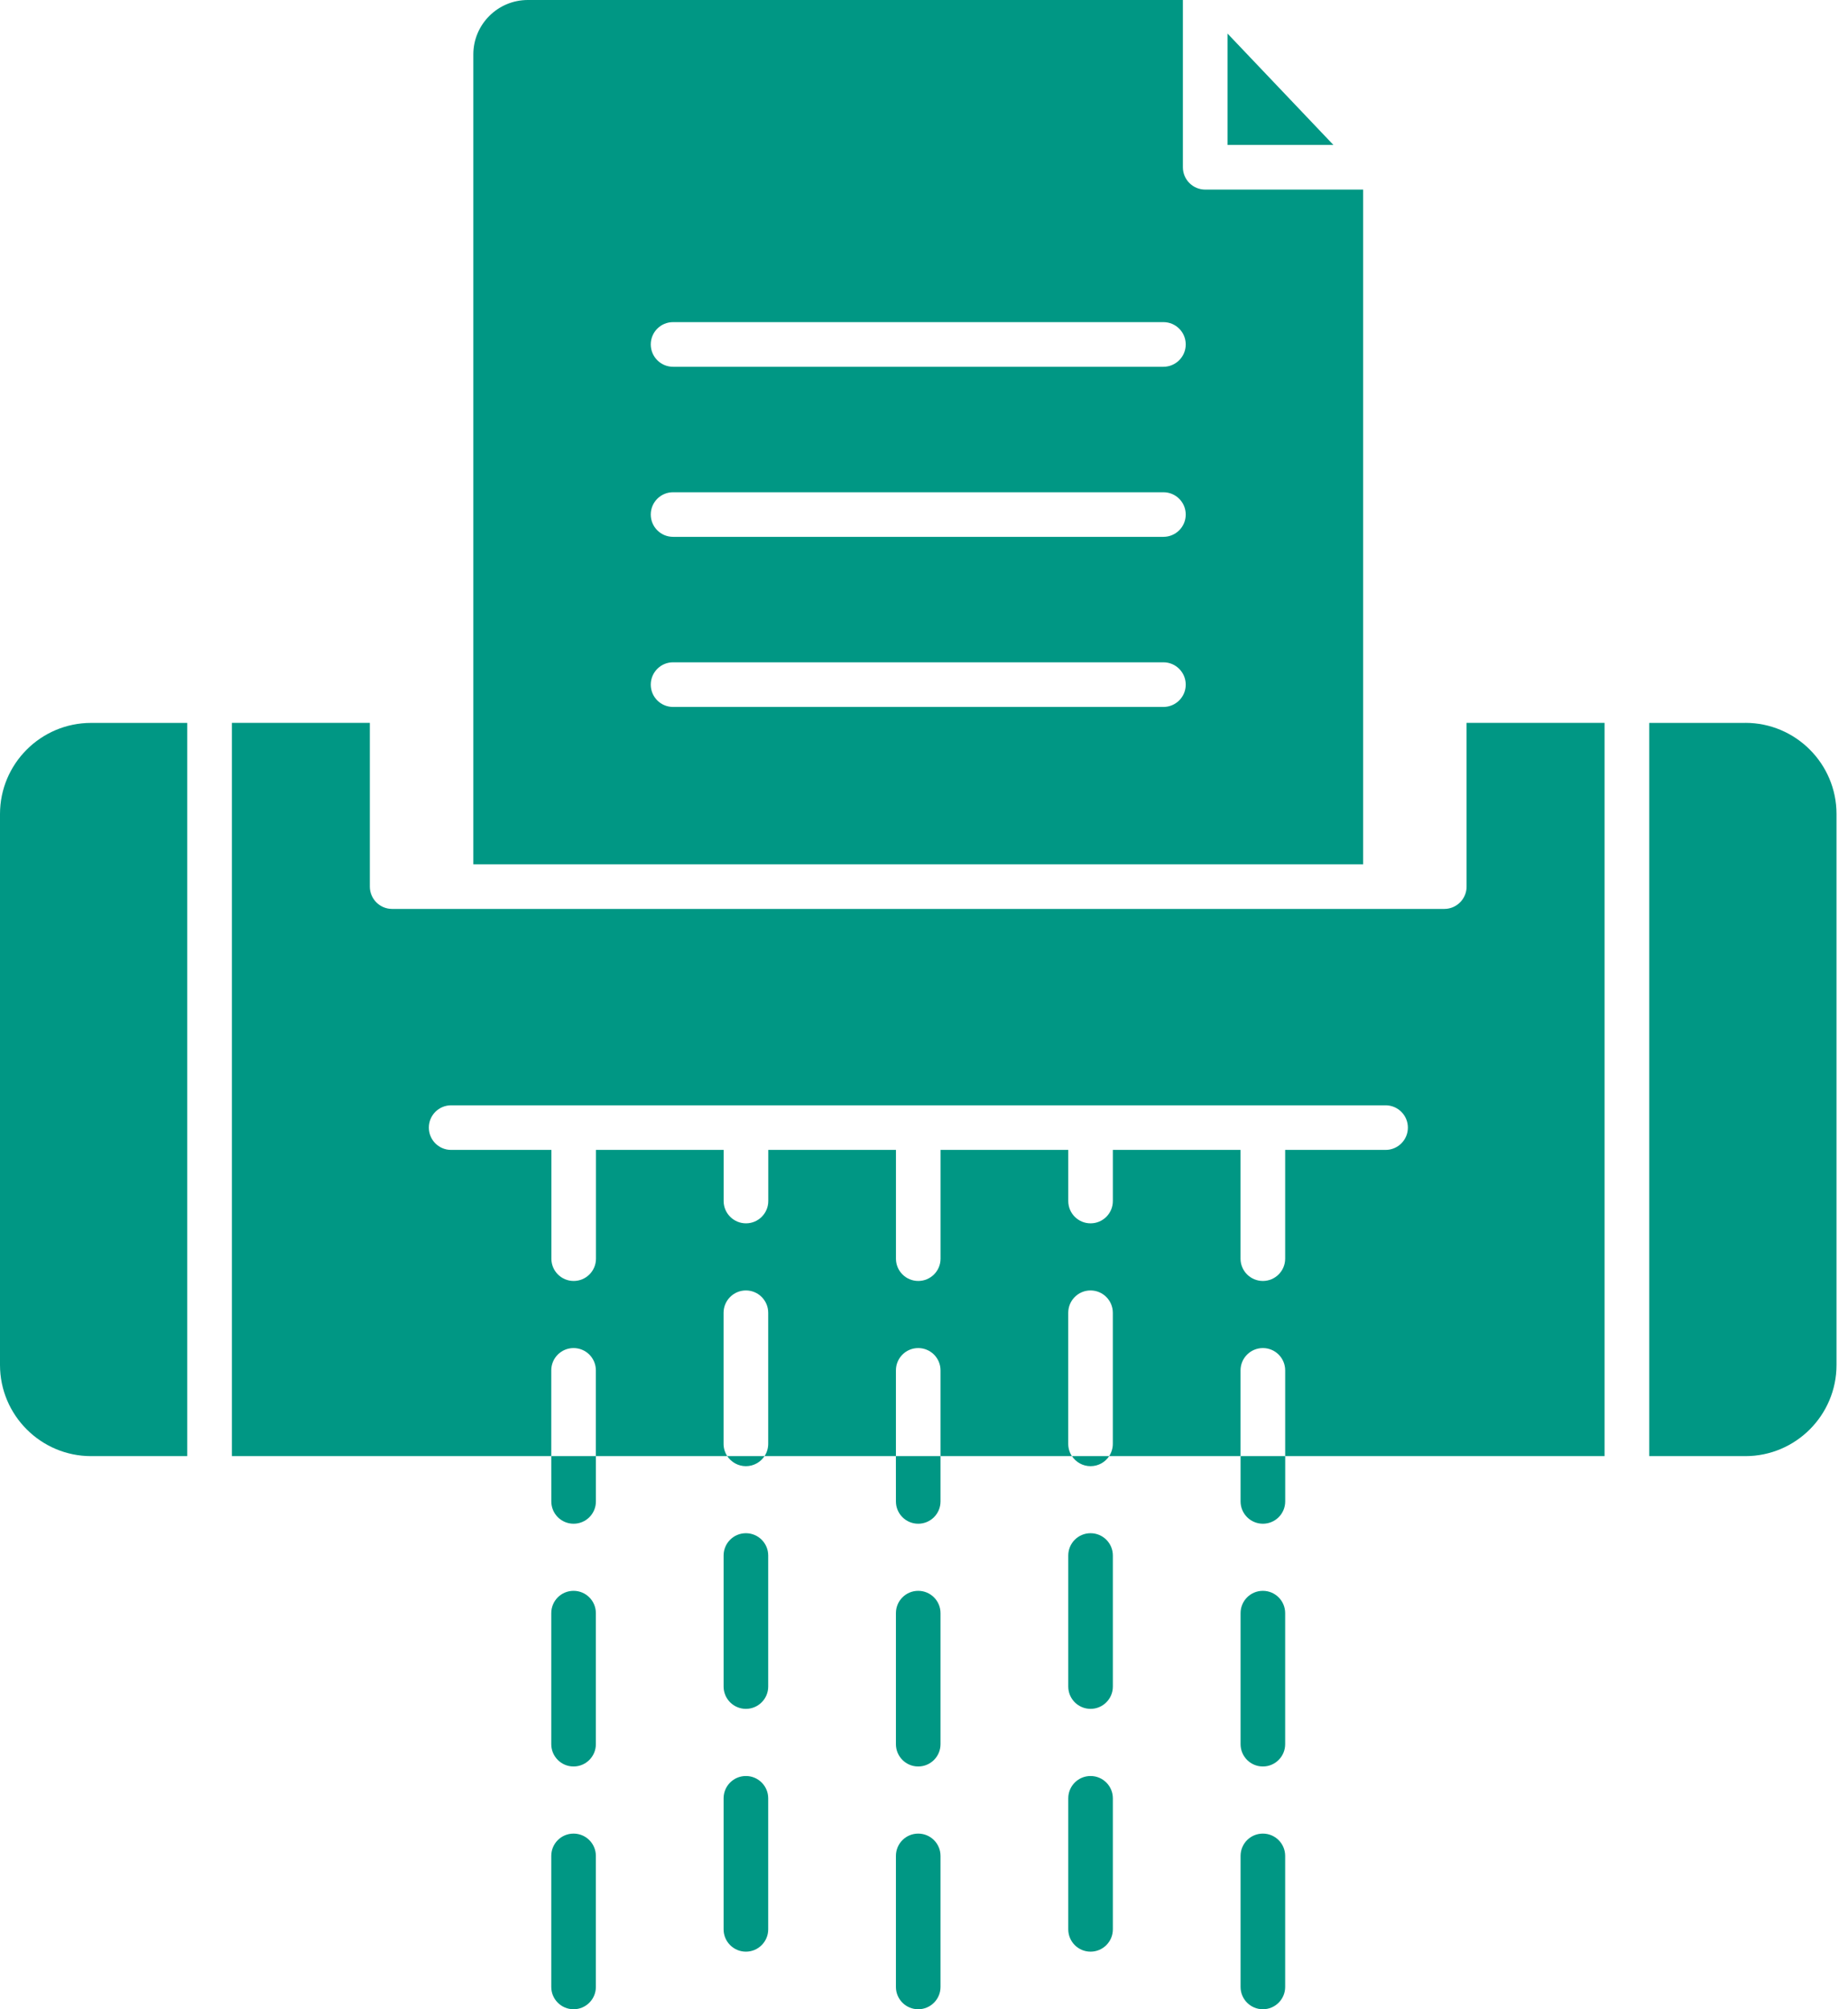<svg fill="none" height="50" viewBox="0 0 46 50" width="46" xmlns="http://www.w3.org/2000/svg" xmlns:xlink="http://www.w3.org/1999/xlink"><clipPath id="a"><path d="m0 0h45.713v50h-45.713z"/></clipPath><g clip-path="url(#a)" fill="#009784"><path d="m36.506 22.062c0 .307-.249.556-.555.556h-26.19c-.307 0-.555-.249-.555-.556v-4.074h-3.434v18.246h7.95v-2.133c0-.307.248-.555.555-.555s.555.248.555.555v2.133h3.27c-.058-.088-.091-.193-.091-.305v-3.261c0-.307.249-.556.556-.556s.555.249.555.556v3.261c0 .112-.034.217-.091.305h3.27v-2.133c0-.307.248-.555.555-.555s.555.248.555.555v2.133h3.27c-.058-.088-.091-.193-.091-.305v-3.261c0-.307.248-.556.555-.556s.555.249.555.556v3.261c0 .112-.034.217-.091.305h3.27v-2.133c0-.307.249-.555.556-.555s.555.248.555.555v2.133h7.95v-18.246h-3.435zm-2.021 6.553h-2.495v2.706c0 .307-.249.555-.555.555s-.556-.248-.556-.555v-2.706h-3.178v1.272c0 .307-.248.555-.555.555s-.555-.248-.555-.555v-1.272h-3.179v2.706c0 .307-.248.555-.555.555s-.555-.248-.555-.555v-2.706h-3.178v1.272c0 .307-.249.555-.555.555s-.556-.248-.556-.555v-1.272h-3.178v2.706c0 .307-.248.555-.555.555s-.555-.248-.555-.555v-2.706h-2.495c-.307 0-.555-.248-.555-.555s.248-.555.555-.555h23.259c.307 0 .556.248.556.555s-.249.555-.556.555z"/><path d="m43.446 17.989h-2.393v18.246h2.393c1.25 0 2.268-1.017 2.268-2.268v-13.711c0-1.25-1.017-2.268-2.268-2.268z"/><path d="m0 20.256v13.711c0 1.25 1.018 2.268 2.268 2.268h2.393v-18.246h-2.393c-1.251 0-2.268 1.017-2.268 2.268z"/><path d="m33.931 4.718h-3.931c-.307 0-.556-.249-.556-.556v-4.162h-16.306c-.748 0-1.356.608-1.356 1.355v20.152h22.149zm-4.972 12.874h-12.205c-.307 0-.555-.248-.555-.555s.248-.556.555-.556h12.205c.307 0 .556.249.556.556s-.249.555-.556.555zm0-4.233h-12.205c-.307 0-.555-.248-.555-.555s.248-.555.555-.555h12.205c.307 0 .556.248.556.555s-.249.555-.556.555zm0-4.232h-12.205c-.307 0-.555-.249-.555-.556 0-.307.248-.555.555-.555h12.205c.307 0 .556.248.556.555 0 .307-.249.556-.556.556z"/><path d="m30.555.835v2.772h2.636z"/><path d="m13.723 37.362c0 .307.248.555.555.555s.555-.248.555-.555v-1.128h-1.111z"/><path d="m14.277 39.587c-.307 0-.555.248-.555.555v3.261c0 .307.249.555.555.555s.555-.248.555-.555v-3.261c0-.307-.249-.555-.555-.555z"/><path d="m14.277 45.628c-.307 0-.555.248-.555.555v3.261c0 .307.249.555.555.555s.555-.248.555-.555v-3.261c0-.307-.249-.555-.555-.555z"/><path d="m18.567 36.485c.194 0 .364-.1.464-.251h-.929c.1.151.271.251.465.251z"/><path d="m18.567 38.153c-.307 0-.555.248-.555.555v3.261c0 .307.249.555.555.555s.555-.248.555-.555v-3.261c0-.307-.249-.555-.555-.555z"/><path d="m18.567 44.195c-.307 0-.555.248-.555.555v3.261c0 .307.249.555.555.555s.555-.248.555-.555v-3.261c0-.307-.249-.555-.555-.555z"/><path d="m22.301 37.362c0 .307.248.555.555.555s.555-.248.555-.555v-1.128h-1.111z"/><path d="m22.856 39.587c-.307 0-.555.248-.555.555v3.261c0 .307.249.555.555.555s.555-.248.555-.555v-3.261c0-.307-.249-.555-.555-.555z"/><path d="m22.856 45.628c-.307 0-.555.248-.555.555v3.261c0 .307.249.555.555.555s.555-.248.555-.555v-3.261c0-.307-.249-.555-.555-.555z"/><path d="m27.146 36.485c.194 0 .365-.1.464-.251h-.928c.099.151.27.251.464.251z"/><path d="m27.146 38.153c-.307 0-.555.248-.555.555v3.261c0 .307.249.555.555.555s.555-.248.555-.555v-3.261c0-.307-.249-.555-.555-.555z"/><path d="m27.146 44.195c-.307 0-.555.248-.555.555v3.261c0 .307.249.555.555.555s.555-.248.555-.555v-3.261c0-.307-.249-.555-.555-.555z"/><path d="m30.88 37.362c0 .307.249.555.556.555s.555-.248.555-.555v-1.128h-1.111z"/><path d="m31.435 39.587c-.307 0-.555.248-.555.555v3.261c0 .307.249.555.555.555s.555-.248.555-.555v-3.261c0-.307-.249-.555-.555-.555z"/><path d="m31.435 45.628c-.307 0-.555.248-.555.555v3.261c0 .307.249.555.555.555s.555-.248.555-.555v-3.261c0-.307-.249-.555-.555-.555z"/></g></svg>